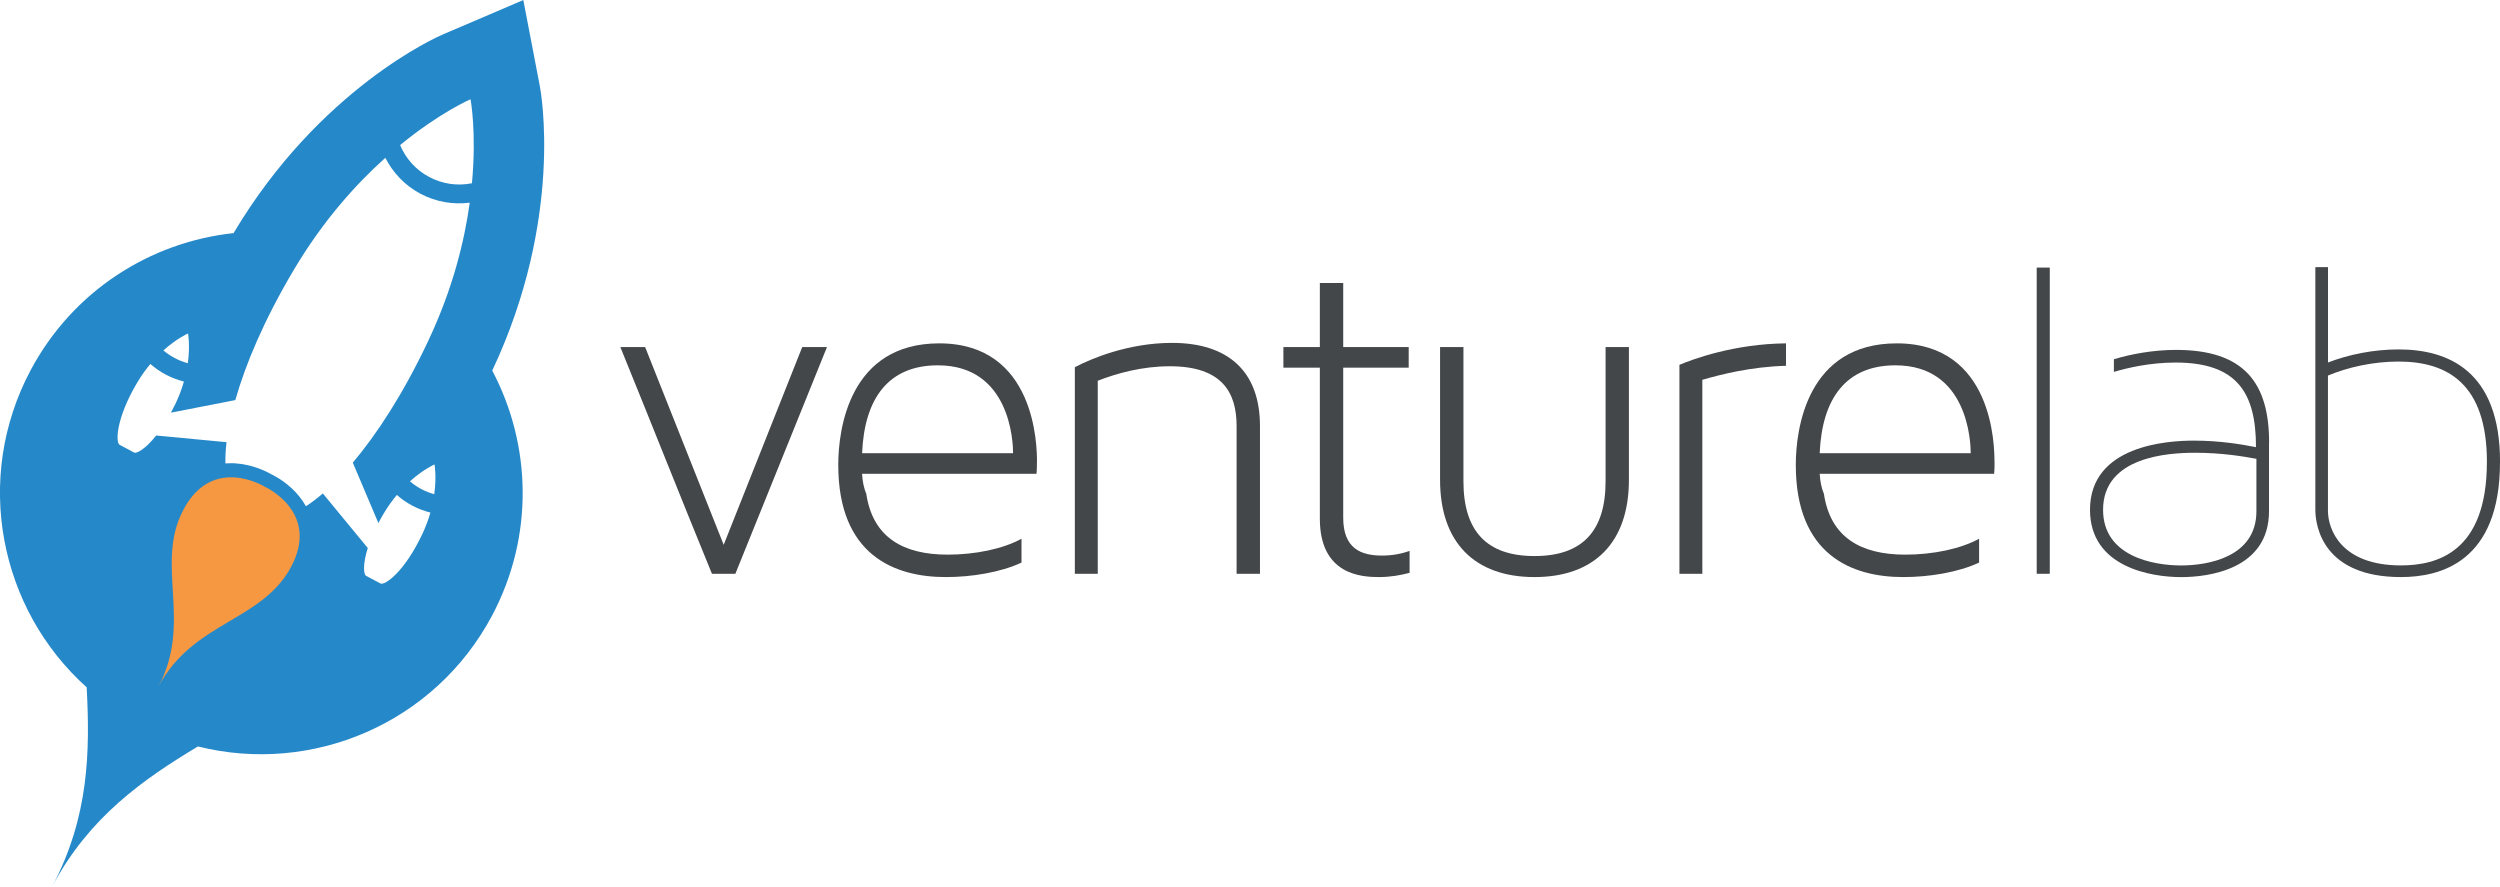 <svg viewBox="0 0 531.52 188.53" xmlns="http://www.w3.org/2000/svg"><g fill="#434749"><path d="m170.55 73.79h5.27l-19.48 48.21h-4.97c-6.56-16-12.92-32.1-19.48-48.21h5.27l16.7 42.04 16.7-42.04z"/><path d="m220.46 98.14c0 2.19-.1 2.48-.1 2.59h-37.08c.1 1.69.4 3.08.9 4.27 1.39 9.34 7.95 12.92 17.3 12.92 5.86 0 11.72-1.2 15.7-3.38v5.07c-4.47 2.09-10.63 3.08-16.1 3.08-10.93 0-22.86-4.67-22.86-23.85 0-7.65 2.39-25.84 21.47-25.84 20.57 0 20.78 21.97 20.78 25.15zm-37.18-1.79h32.11c0-2.38-.6-18.68-16-18.68-10.44 0-15.61 6.96-16.1 18.68z"/><path d="m267.88 90.59v31.41h-4.97v-31.41c0-7.06-2.98-12.72-14.21-12.72-5.87 0-11.23 1.49-15.31 3.08v41.05h-4.87v-43.93c3.38-1.79 11.33-5.17 20.67-5.17 11.83 0 18.69 5.96 18.69 17.69z"/><path d="m299.69 117.12v4.67c-1.89.5-4.07.9-6.46.9-3.68 0-12.62-.4-12.62-12.42v-32.1h-7.75v-4.38h7.75v-13.62h4.97v13.62h13.92v4.38h-13.92v31.9c0 6.56 3.78 8.05 8.25 8.05 2.29 0 4.18-.4 5.86-.99z"/><path d="m341.35 73.79h4.97v28.23c0 13.32-7.36 20.67-20.08 20.67s-20.07-7.36-20.07-20.67v-28.23h4.97v28.53c0 10.63 4.97 15.9 15.11 15.9s15.11-5.27 15.11-15.9v-28.53z"/><path d="m361.93 80.75v41.25h-4.87v-44.43c2.79-1.19 11.63-4.47 22.66-4.57v4.77c-7.55.2-14.01 1.89-17.79 2.98z"/><path d="m424.06 98.14c0 2.19-.1 2.48-.1 2.59h-37.08c.1 1.69.4 3.08.9 4.27 1.39 9.34 7.95 12.92 17.29 12.92 5.86 0 11.72-1.2 15.7-3.38v5.07c-4.47 2.09-10.63 3.08-16.11 3.08-10.93 0-22.86-4.67-22.86-23.85 0-7.65 2.39-25.84 21.47-25.84 20.57 0 20.77 21.97 20.77 25.15zm-37.18-1.79h32.11c0-2.38-.59-18.68-16-18.68-10.44 0-15.61 6.96-16.11 18.68z"/><path d="m433.02 122v-65.11h2.78v65.1h-2.78z"/><path d="m482.41 94.07v14.61c0 12.42-12.92 14.02-18.68 14.02-6.16 0-19.38-1.99-19.38-14.31 0-13.72 16.5-14.71 22.07-14.71s10.14.79 13.22 1.39c0-11.53-3.98-17.99-17.09-17.99-5.57 0-10.44 1.19-13.12 1.99v-2.69c3.58-1.09 8.35-1.99 13.22-1.99 14.51 0 19.78 7.06 19.78 19.68zm-2.68 3.48c-2.68-.5-7.36-1.29-13.02-1.29s-19.58.79-19.58 12.13c0 9.94 10.73 11.83 16.6 11.83 5.56 0 16-1.69 16-11.53v-11.13z"/><path d="m531.52 98.24c0 21.37-12.82 24.45-21.07 24.45-16.4 0-18.19-10.64-18.19-14.31v-51.59h2.69v20.28c4.37-1.69 9.64-2.78 15.01-2.78 10.33 0 21.57 4.37 21.57 23.95zm-2.78 0c0-16.7-8.45-21.37-18.79-21.37-5.37 0-10.74 1.19-15.01 2.98v28.73c0 4.07 2.88 11.63 15.5 11.63 7.55 0 18.29-2.68 18.29-21.97z"/></g><path d="m104.66 78.78c15.26-32.42 10.33-59.36 10.11-60.49l-3.51-18.28-17.12 7.32c-1.06.45-26.15 11.45-44.48 42.23-17.7 1.91-34.17 12.27-43.16 29.17-12.23 23.02-6.64 50.75 11.93 67.4.7 13.45.57 27.48-7.37 42.4 7.93-14.92 19.48-22.88 31.02-29.83 24.19 6.07 50.31-4.81 62.54-27.83 8.98-16.91 8.35-36.36.03-52.09zm-12.28 19.97s.48 2.5-.05 6.32c-.94-.26-1.88-.62-2.78-1.1-.87-.47-1.67-1.02-2.39-1.64 2.88-2.58 5.22-3.59 5.22-3.59zm7.66-77.64s1.32 6.92.3 17.85c-2.99.6-6.19.21-9.09-1.33s-5.01-3.98-6.18-6.79c8.49-6.96 14.97-9.74 14.97-9.74zm-60.06 49.8s.48 2.5-.05 6.31c-.96-.26-1.9-.62-2.81-1.11-.86-.46-1.66-1-2.38-1.61 2.88-2.59 5.24-3.6 5.24-3.6zm40.93 53.15-1.54-.82-1.54-.82c-.54-.29-.73-2.43.36-5.91l-9.55-11.6c-1.32 1.13-2.52 2.03-3.6 2.71-1.61-2.88-4.18-5.12-6.92-6.57-.18-.1-.33-.17-.44-.22-.1-.06-.24-.14-.43-.24-1.28-.68-4.67-2.24-8.65-2.1-.22 0-.44.02-.67.04-.04-1.28.03-2.79.23-4.52l-14.95-1.42c-2.28 2.87-4.16 3.91-4.7 3.62l-1.54-.82-1.54-.82c-.86-.46-.84-5.53 3.77-13.28.88-1.49 1.83-2.78 2.77-3.91.99.86 2.07 1.62 3.27 2.26 1.25.66 2.55 1.15 3.86 1.48-.41 1.43-.96 2.95-1.7 4.53-.35.74-.7 1.43-1.05 2.08l13.68-2.67c2.11-7.43 5.99-16.86 12.52-27.83 6.17-10.36 13.14-18.09 19.38-23.68 1.59 3.14 4.11 5.85 7.45 7.63s7 2.35 10.49 1.91c-1.14 8.3-3.65 18.4-8.79 29.31-5.45 11.57-11.09 20.06-16.07 25.96l5.44 12.84c.35-.66.72-1.35 1.15-2.06.89-1.49 1.83-2.79 2.78-3.91.99.87 2.09 1.64 3.3 2.28 1.24.66 2.52 1.13 3.83 1.47-.41 1.42-.96 2.94-1.7 4.52-3.84 8.16-8.03 11.01-8.89 10.55z" fill="#2588c9"/><path d="m56.27 103.47s-11.03-6.85-17.25 4.85 2.04 23.78-5.34 37.67c7.38-13.89 22.01-13.81 28.23-25.51s-5.64-17.01-5.64-17.01z" fill="#f69841"/></svg>